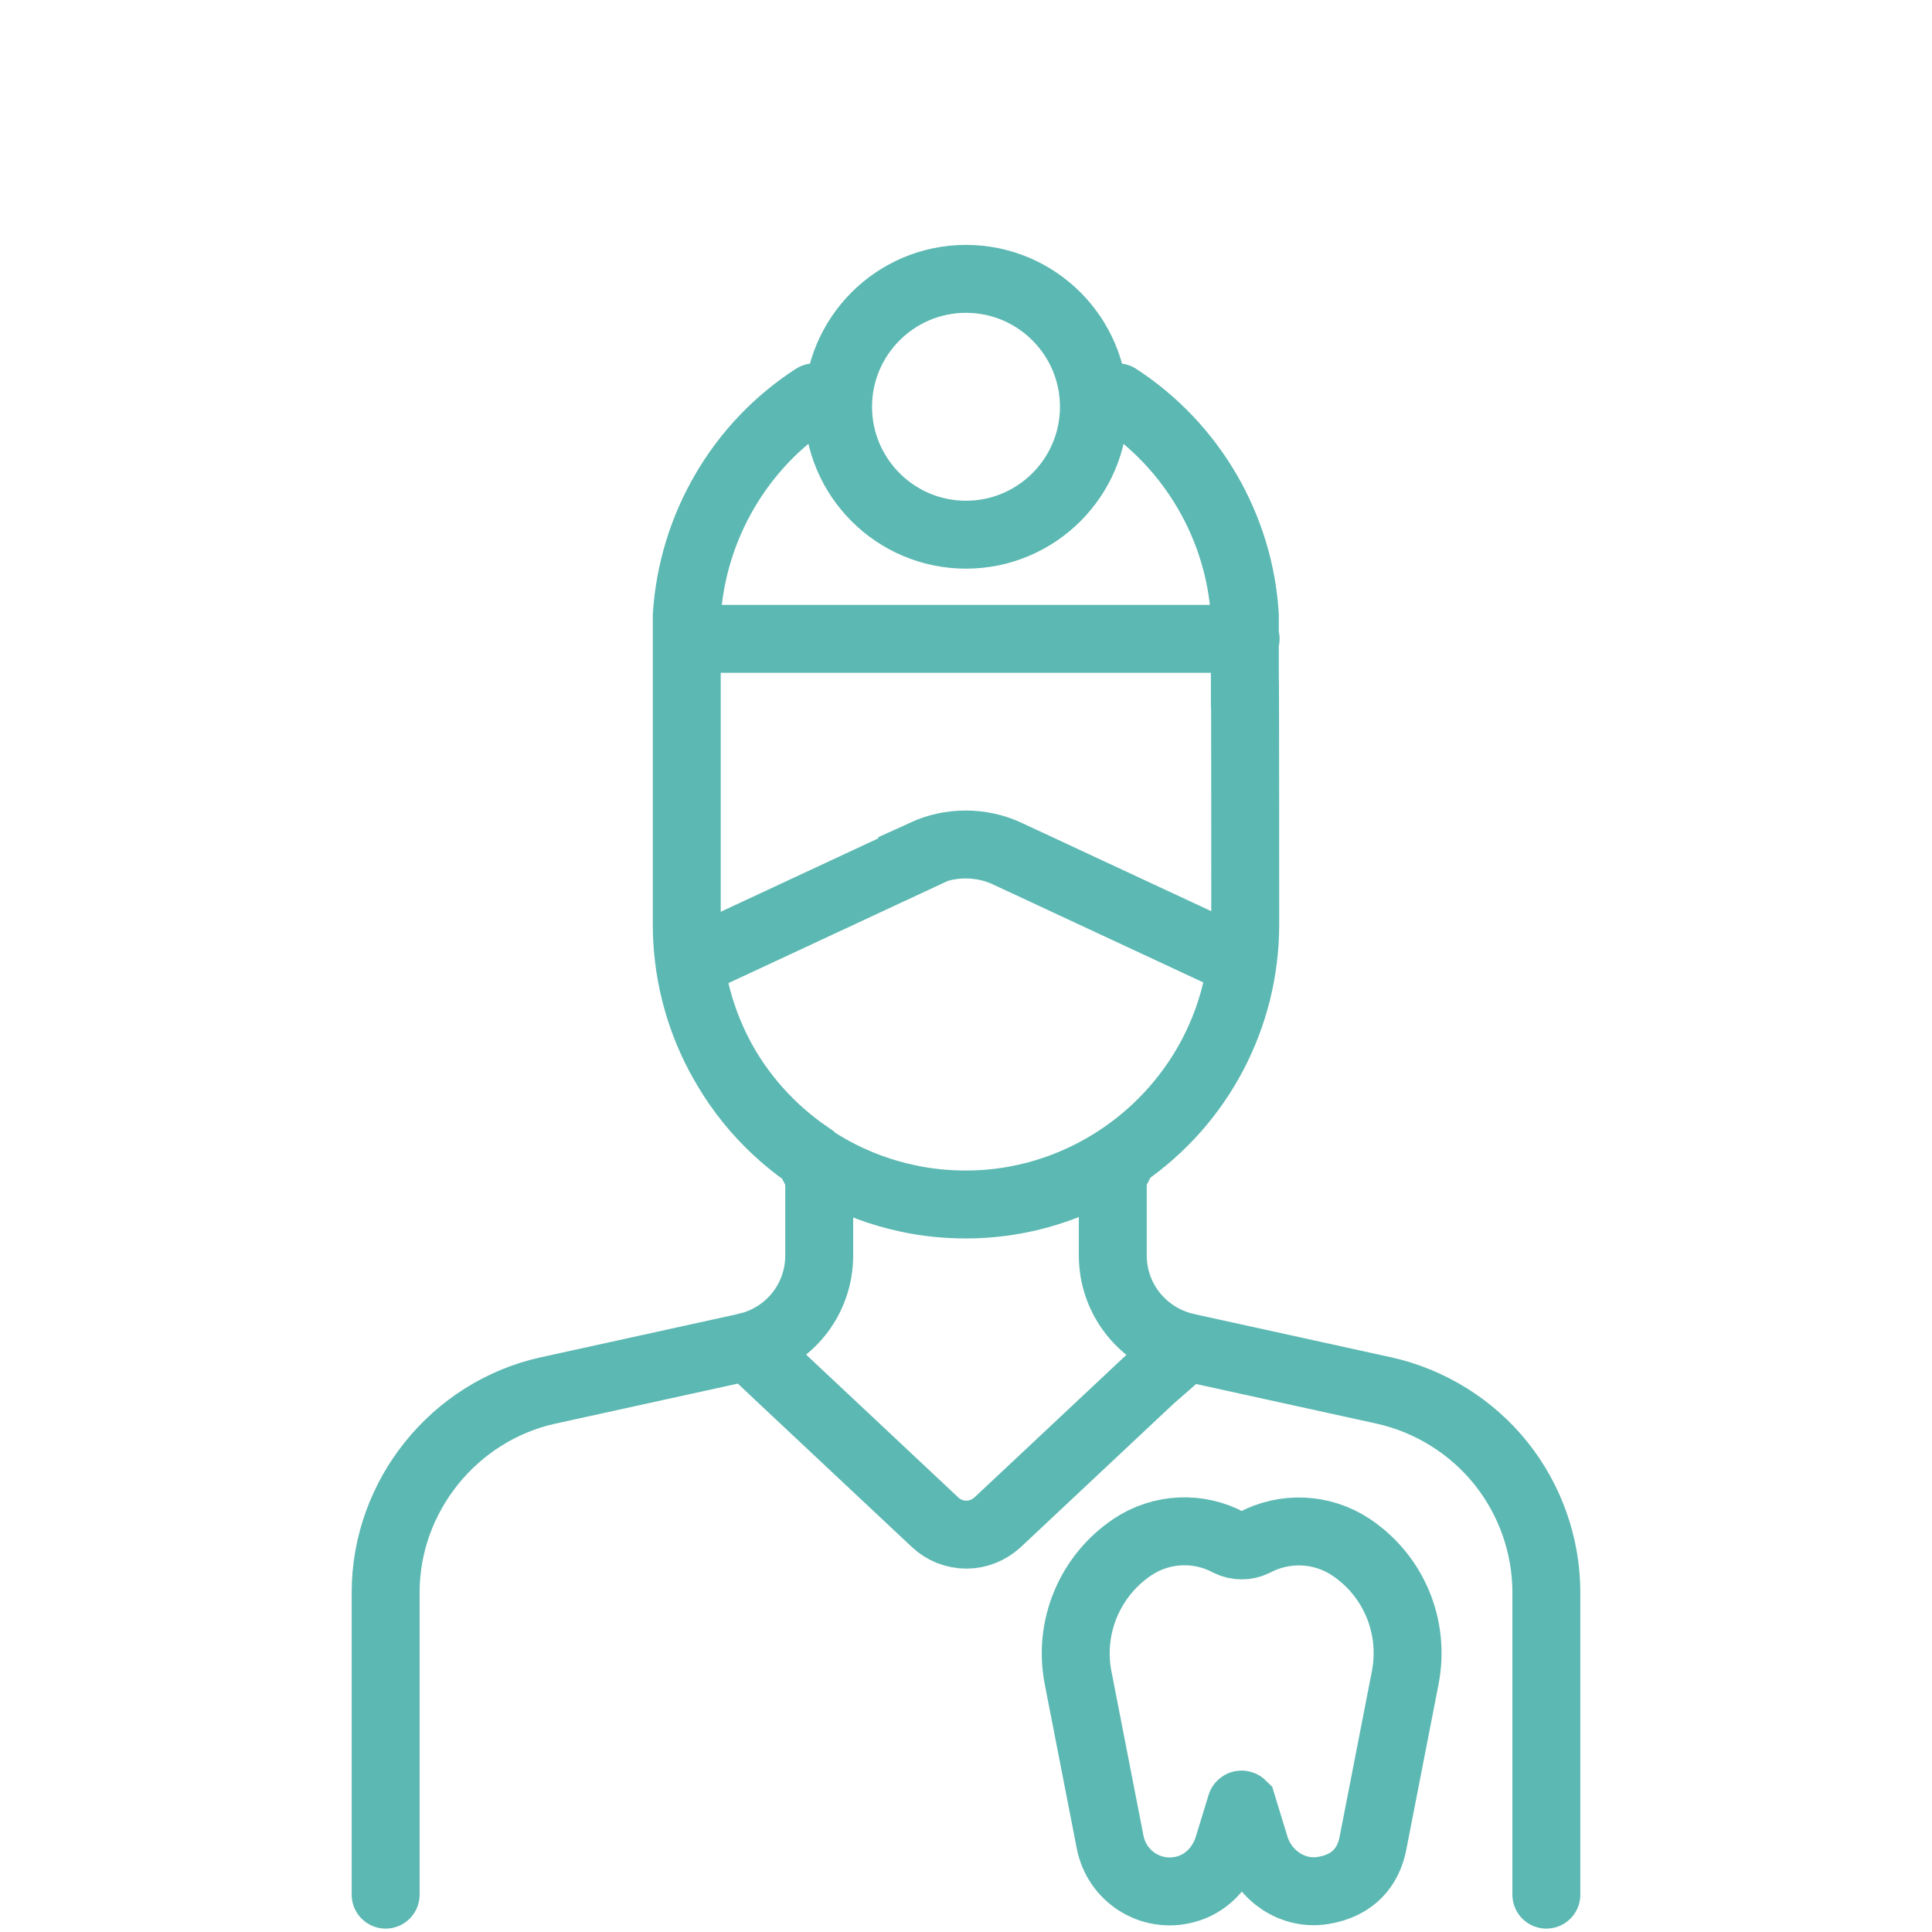<?xml version="1.0" encoding="UTF-8"?>
<svg xmlns="http://www.w3.org/2000/svg" width="512" height="512" viewBox="0 0 512 512" fill="none">
  <rect width="512" height="512" fill="white"></rect>
  <g clip-path="url(#clip0_374_561)">
    <path d="M358 410.001C350.3 404.901 340.5 404.501 332.4 408.801C330.3 409.801 327.8 409.801 325.7 408.801C317.6 404.401 307.7 404.901 300.1 410.001C288.8 417.601 283.1 431.201 285.7 444.601L294.2 488.201C296 497.301 305 503.101 314.1 500.701C319.6 499.301 323.8 494.901 325.5 489.401L328.9 478.301C328.9 478.201 329.1 478.201 329.2 478.301L332.6 489.401C335 497.101 342.6 502.301 350.6 501.001C358.6 499.701 362.7 494.801 363.9 488.201L372.4 444.601C375 431.201 369.4 417.601 358 410.001Z" stroke="#5CB8B2" stroke-width="18" stroke-miterlimit="10" stroke-linecap="round"></path>
    <path d="M296.2 105.3C315.9 118.1 328.5 139.7 329.9 163.1V178.7C330 178.7 330 245 330 245C330 269.4 318 292.2 297.9 306L294.9 311.8V332.7C294.9 344.4 303 354.4 314.4 357L366.8 368.5C378.9 371.2 389.9 378 397.7 387.7C405.5 397.4 409.8 409.6 409.8 422V502.1M102.2 502.1V422C102.2 396.5 120.3 374 145.2 368.5L197.6 357C209.1 354.4 217.1 344.4 217.1 332.7V311.8L214.1 306C194 292.2 182 269.4 182 245V163.1C183.5 139.6 196.1 118 215.8 105.3M198.2 356.8L207.2 365.3L247.8 403.4C250 405.5 253 406.7 256.1 406.7C259.2 406.7 262.1 405.5 264.4 403.4L305 365.3L314.5 357M182 169.3H330.1M245 226.4L187.9 253L184.7 254.8L183.9 260.9C189.9 289.3 212.2 311.6 240.6 317.6C245.7 318.7 250.8 319.2 256 319.2C290.5 319.2 320.8 294.7 328 260.8V254.8L324 252.8L266.9 226.2C263.5 224.6 259.7 223.8 255.9 223.8C252.1 223.8 248.4 224.6 244.9 226.2L245 226.4ZM256 73.9C237.3 73.9 222.1 89.1 222.1 107.8C222.1 126.5 237.3 141.7 256 141.7C274.7 141.7 289.9 126.5 289.9 107.8C289.9 89.1 274.7 73.9 256 73.9Z" stroke="#5CB8B2" stroke-width="18" stroke-miterlimit="10" stroke-linecap="round"></path>
  </g>
  <defs>
    <clipPath id="clip0_374_561">
      <rect width="326" height="448" fill="white" transform="translate(93 64)"></rect>
    </clipPath>
  </defs>
</svg>
